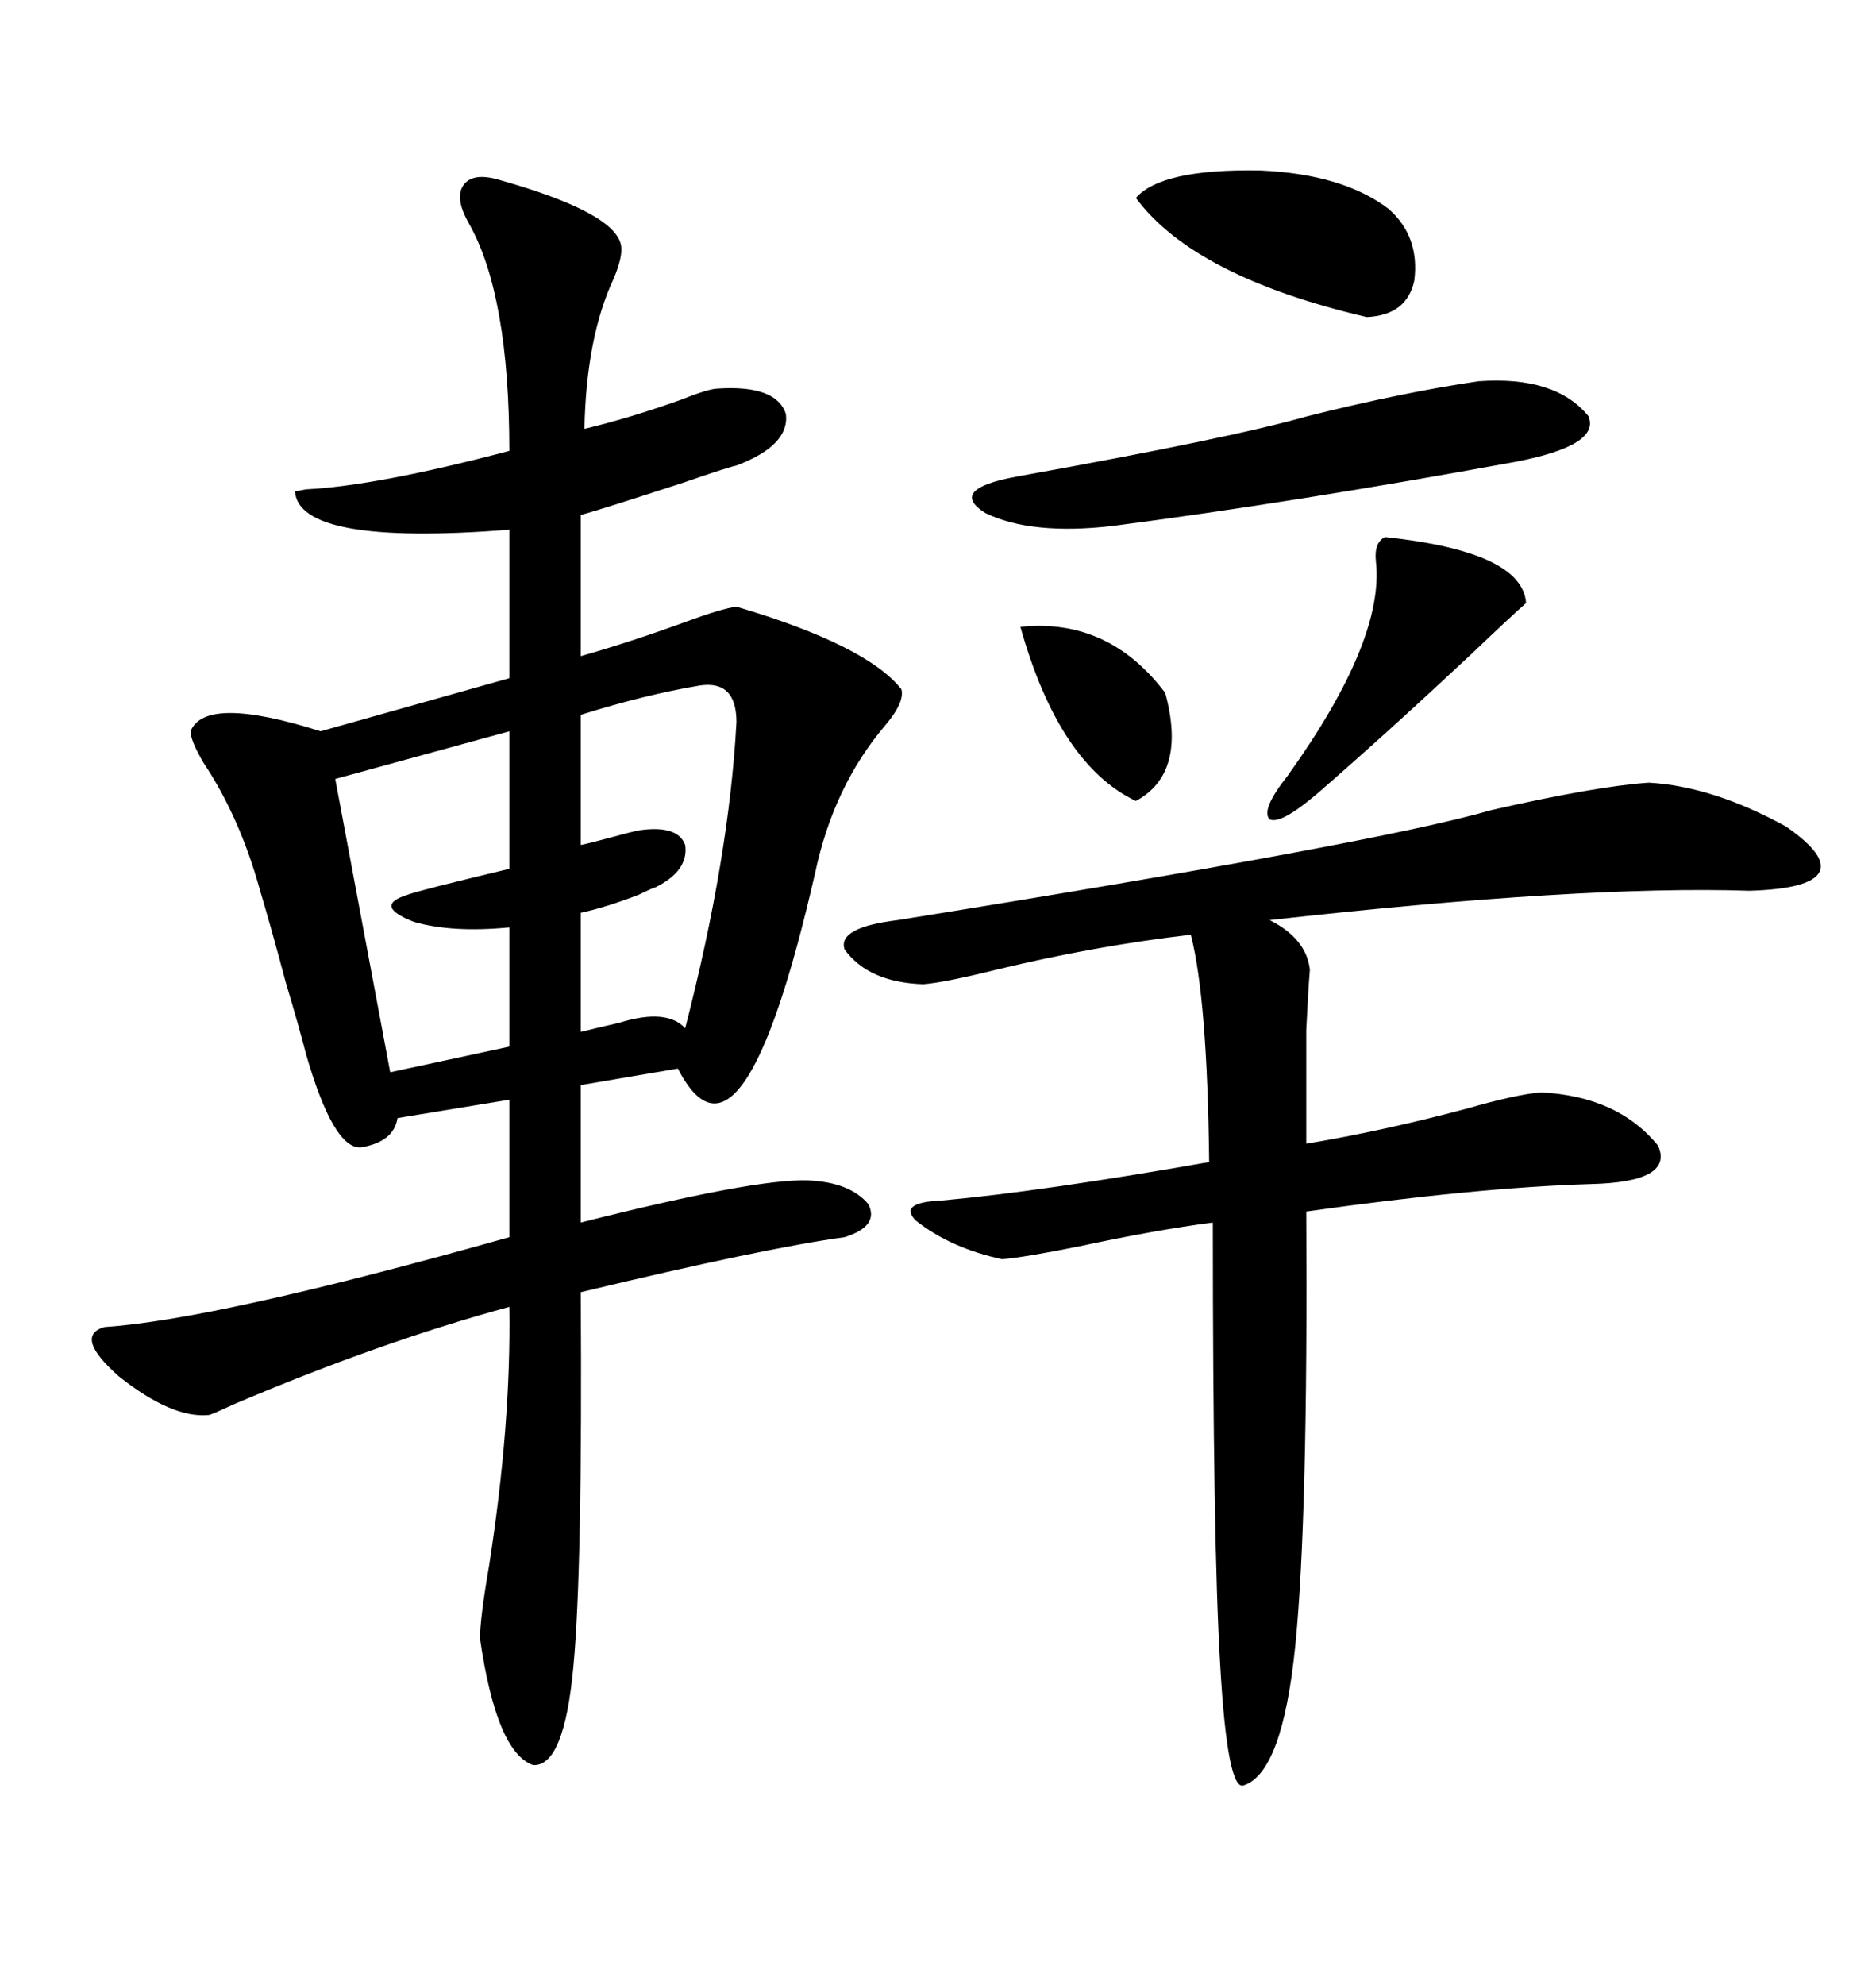 <svg xmlns="http://www.w3.org/2000/svg" xmlns:xlink="http://www.w3.org/1999/xlink" width="300" height="317.285"><path d="M79.69 28.71L79.69 28.71Q98.44 33.98 99.32 39.26L99.32 39.26Q99.61 41.02 98.14 44.53L98.14 44.53Q93.75 53.91 93.46 68.55L93.46 68.55Q100.78 66.80 108.98 63.87L108.98 63.87Q113.38 62.11 114.84 62.11L114.84 62.11Q124.22 61.52 125.68 66.21L125.68 66.21Q126.27 71.19 117.77 74.41L117.77 74.41Q116.31 74.71 109.57 77.05L109.57 77.05Q96.09 81.45 92.87 82.32L92.87 82.32L92.87 104.88Q101.07 102.54 109.86 99.32L109.86 99.32Q115.43 97.27 117.77 96.97L117.77 96.97Q138.57 103.13 144.14 110.16L144.14 110.16Q144.73 112.21 141.50 116.02L141.50 116.02Q133.30 125.68 130.37 139.45L130.37 139.45Q118.65 190.72 108.40 170.80L108.40 170.80L92.87 173.44L92.87 195.41Q120.70 188.38 129.20 188.67L129.20 188.67Q135.94 188.96 138.87 192.48L138.87 192.48Q140.63 196.00 135.06 197.75L135.06 197.75Q122.17 199.51 92.87 206.54L92.87 206.54Q93.16 250.78 91.70 266.31L91.70 266.31Q90.23 282.42 85.25 282.13L85.25 282.13Q79.39 280.08 76.76 261.91L76.76 261.91Q76.76 258.69 78.22 250.20L78.22 250.20Q81.74 227.64 81.45 208.89L81.45 208.89Q60.94 214.45 37.50 224.41L37.50 224.41Q33.69 226.17 33.40 226.17L33.40 226.17Q27.54 226.76 19.04 220.02L19.04 220.02Q11.72 213.57 16.70 212.11L16.70 212.11Q34.57 210.94 81.45 197.75L81.45 197.75L81.45 175.78L63.57 178.71Q62.99 182.52 57.71 183.40L57.71 183.40Q53.32 183.69 48.93 168.46L48.93 168.46Q48.05 164.94 45.70 157.03L45.70 157.03Q43.36 148.24 41.60 142.38L41.60 142.38Q38.38 130.66 32.52 121.88L32.52 121.88Q30.47 118.36 30.47 116.89L30.47 116.89Q32.81 111.04 51.27 116.89L51.27 116.89L81.45 108.40L81.45 84.67Q47.75 87.30 47.17 78.52L47.17 78.52Q47.46 78.52 48.93 78.22L48.93 78.22Q60.35 77.64 81.45 72.07L81.45 72.07Q81.45 47.17 75 35.74L75 35.74Q72.66 31.64 74.12 29.59L74.12 29.59Q75.59 27.54 79.69 28.71ZM263.67 125.10L263.67 125.10Q273.93 125.68 285.64 132.13L285.64 132.13Q292.38 136.82 290.92 139.45L290.92 139.45Q289.45 142.09 279.79 142.38L279.79 142.38Q252.83 141.50 203.03 147.07L203.03 147.07Q208.89 150 209.47 154.98L209.47 154.98Q209.18 158.50 208.89 164.65L208.89 164.65Q208.89 169.34 208.89 182.81L208.89 182.81Q221.19 180.76 234.38 177.25L234.38 177.25Q242.58 174.90 246.39 174.61L246.39 174.61Q258.69 175.20 265.14 183.11L265.14 183.11Q267.77 188.96 254.30 189.26L254.30 189.26Q235.84 189.84 208.89 193.65L208.89 193.65Q209.18 242.87 207.13 263.09L207.13 263.09Q205.08 283.30 198.93 285.35L198.93 285.35Q196.29 286.52 195.12 266.02L195.12 266.02Q193.95 246.68 193.95 195.41L193.95 195.41Q184.86 196.58 172.56 199.22L172.56 199.22Q163.77 200.98 160.25 201.27L160.25 201.27Q152.05 199.51 146.48 195.12L146.48 195.12Q143.55 192.19 150.59 191.89L150.59 191.89Q166.70 190.43 193.36 185.74L193.36 185.74Q193.07 159.67 190.43 149.41L190.43 149.41Q175.20 151.17 159.38 154.98L159.38 154.98Q151.17 157.03 147.66 157.32L147.66 157.32Q138.87 157.03 135.06 151.76L135.06 151.76Q133.89 148.24 143.55 147.07L143.55 147.07Q220.31 134.77 238.48 129.49L238.48 129.49Q255.18 125.68 263.67 125.10ZM236.43 60.94L236.43 60.94Q248.73 60.06 254.00 66.50L254.00 66.50Q256.05 71.19 242.29 73.83L242.29 73.83Q207.13 80.27 177.83 84.08L177.83 84.08Q164.94 85.55 157.62 82.03L157.62 82.03Q151.46 78.22 162.60 76.17L162.60 76.17Q196.88 70.02 209.18 66.50L209.18 66.50Q224.41 62.70 236.43 60.94ZM81.45 138.87L81.45 116.89L53.61 124.51L62.40 171.39L81.45 167.29L81.45 148.24Q72.36 149.12 66.21 147.36L66.21 147.36Q59.47 144.73 65.33 142.97L65.33 142.97Q66.80 142.38 81.45 138.87L81.45 138.87ZM111.91 109.57L111.91 109.57Q103.13 111.04 92.87 114.26L92.87 114.26L92.87 135.06Q94.34 134.77 97.56 133.89L97.56 133.89Q100.78 133.01 102.25 132.71L102.25 132.71Q108.40 131.84 109.57 135.06L109.57 135.06Q110.16 139.16 104.88 141.80L104.88 141.80Q104.00 142.09 102.25 142.97L102.25 142.97Q96.97 145.02 92.87 145.90L92.87 145.90L92.87 164.94Q95.21 164.36 99.02 163.48L99.02 163.48Q106.64 161.13 109.57 164.36L109.57 164.36Q116.60 137.11 117.77 115.43L117.77 115.43Q117.77 108.69 111.91 109.57ZM181.64 31.64L181.64 31.64Q185.74 26.95 201.56 27.25L201.56 27.25Q214.75 27.83 222.07 33.40L222.07 33.40Q227.05 37.79 226.17 44.82L226.17 44.82Q225 50.39 218.55 50.68L218.55 50.68Q191.02 44.24 181.64 31.64ZM221.48 85.84L221.48 85.84Q243.46 88.18 244.04 96.39L244.04 96.39Q241.70 98.44 235.25 104.59L235.25 104.59Q221.78 117.19 210.64 126.86L210.64 126.86Q204.79 131.84 203.03 130.96L203.03 130.96Q201.56 129.49 205.96 123.93L205.96 123.93Q221.48 102.25 220.02 89.65L220.02 89.65Q219.73 86.72 221.48 85.84ZM163.18 100.20L163.18 100.20Q177.25 98.73 186.33 110.74L186.33 110.74Q189.84 123.63 181.64 128.03L181.64 128.03Q169.34 122.17 163.18 100.20Z"/></svg>